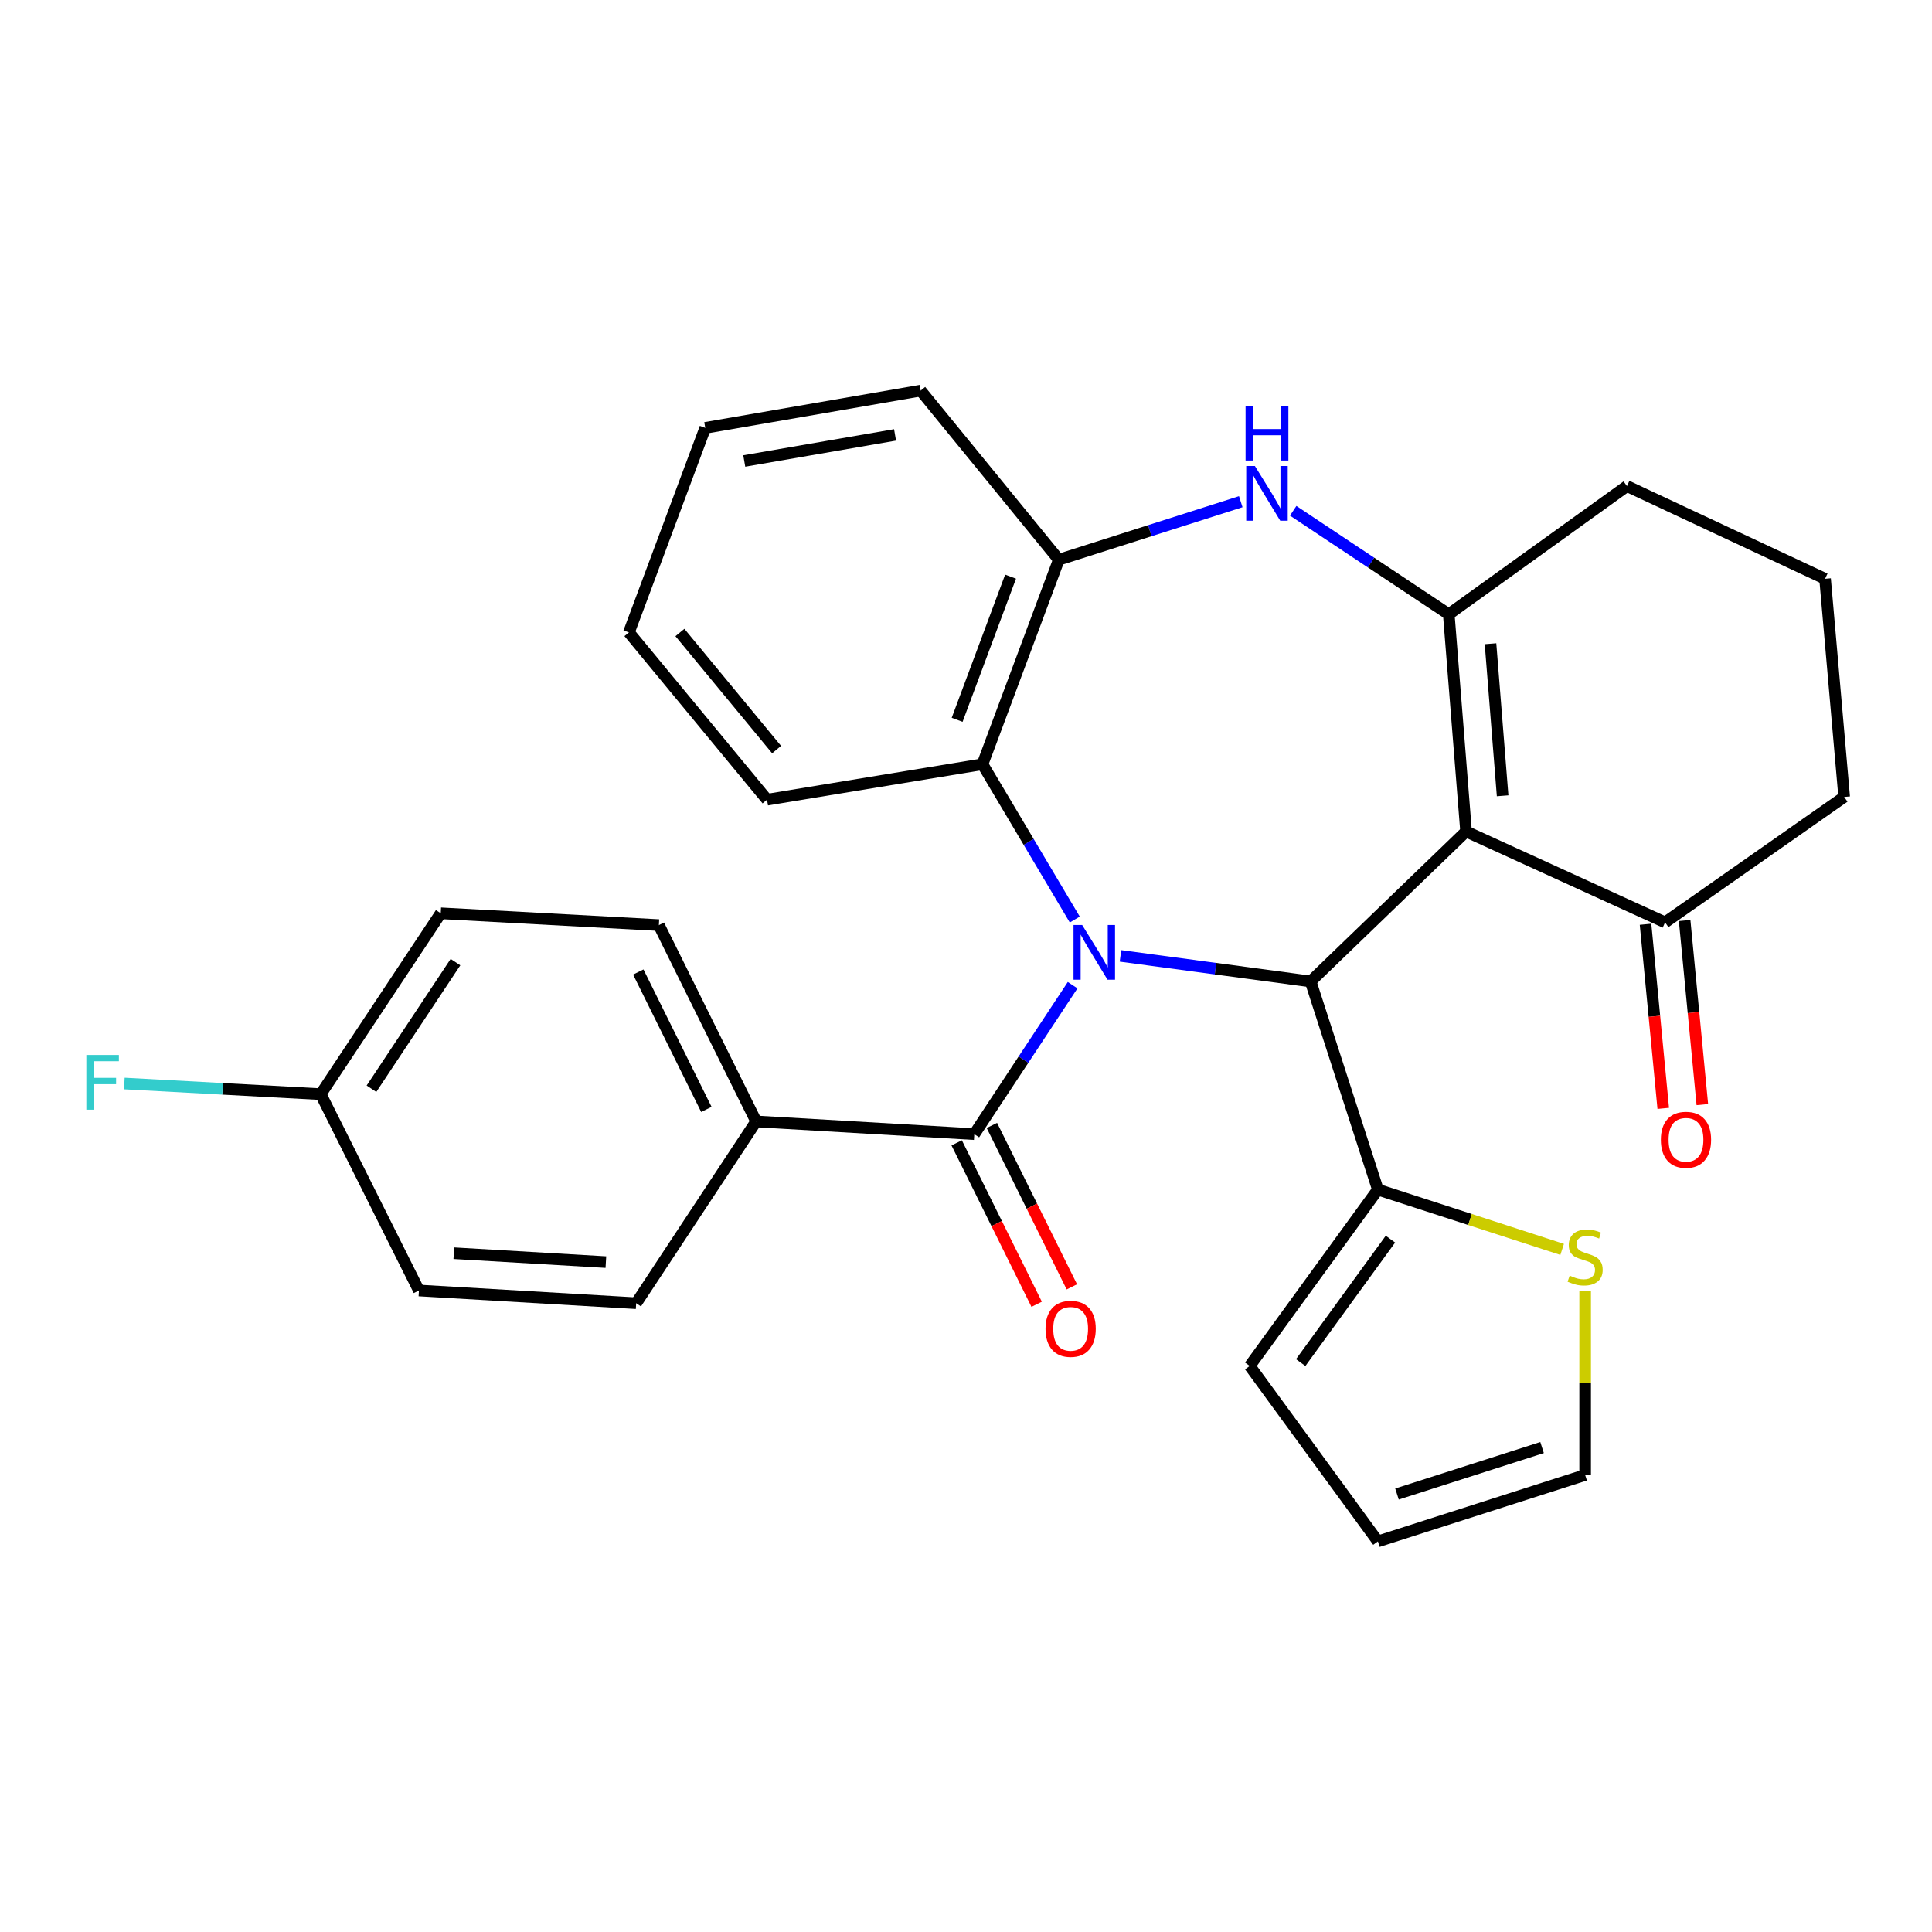 <?xml version='1.0' encoding='iso-8859-1'?>
<svg version='1.1' baseProfile='full'
              xmlns='http://www.w3.org/2000/svg'
                      xmlns:rdkit='http://www.rdkit.org/xml'
                      xmlns:xlink='http://www.w3.org/1999/xlink'
                  xml:space='preserve'
width='1000px' height='1000px' viewBox='0 0 1000 1000'>
<!-- END OF HEADER -->
<rect style='opacity:1.0;fill:#FFFFFF;stroke:none' width='1000' height='1000' x='0' y='0'> </rect>
<path class='bond-1' d='M 579.96,494.765 L 629.167,501.381' style='fill:none;fill-rule:evenodd;stroke:#0000FF;stroke-width:6px;stroke-linecap:butt;stroke-linejoin:miter;stroke-opacity:1' />
<path class='bond-1' d='M 629.167,501.381 L 678.375,507.996' style='fill:none;fill-rule:evenodd;stroke:#000000;stroke-width:6px;stroke-linecap:butt;stroke-linejoin:miter;stroke-opacity:1' />
<path class='bond-3' d='M 555.189,509.92 L 529.739,548.475' style='fill:none;fill-rule:evenodd;stroke:#0000FF;stroke-width:6px;stroke-linecap:butt;stroke-linejoin:miter;stroke-opacity:1' />
<path class='bond-3' d='M 529.739,548.475 L 504.29,587.031' style='fill:none;fill-rule:evenodd;stroke:#000000;stroke-width:6px;stroke-linecap:butt;stroke-linejoin:miter;stroke-opacity:1' />
<path class='bond-5' d='M 556.299,475.95 L 532.418,435.757' style='fill:none;fill-rule:evenodd;stroke:#0000FF;stroke-width:6px;stroke-linecap:butt;stroke-linejoin:miter;stroke-opacity:1' />
<path class='bond-5' d='M 532.418,435.757 L 508.537,395.565' style='fill:none;fill-rule:evenodd;stroke:#000000;stroke-width:6px;stroke-linecap:butt;stroke-linejoin:miter;stroke-opacity:1' />
<path class='bond-0' d='M 758.833,430.384 L 678.375,507.996' style='fill:none;fill-rule:evenodd;stroke:#000000;stroke-width:6px;stroke-linecap:butt;stroke-linejoin:miter;stroke-opacity:1' />
<path class='bond-2' d='M 758.833,430.384 L 749.877,317.93' style='fill:none;fill-rule:evenodd;stroke:#000000;stroke-width:6px;stroke-linecap:butt;stroke-linejoin:miter;stroke-opacity:1' />
<path class='bond-2' d='M 777.754,411.902 L 771.485,333.185' style='fill:none;fill-rule:evenodd;stroke:#000000;stroke-width:6px;stroke-linecap:butt;stroke-linejoin:miter;stroke-opacity:1' />
<path class='bond-8' d='M 758.833,430.384 L 861.845,477.423' style='fill:none;fill-rule:evenodd;stroke:#000000;stroke-width:6px;stroke-linecap:butt;stroke-linejoin:miter;stroke-opacity:1' />
<path class='bond-6' d='M 678.375,507.996 L 713.194,615.74' style='fill:none;fill-rule:evenodd;stroke:#000000;stroke-width:6px;stroke-linecap:butt;stroke-linejoin:miter;stroke-opacity:1' />
<path class='bond-18' d='M 749.877,317.93 L 842.103,251.59' style='fill:none;fill-rule:evenodd;stroke:#000000;stroke-width:6px;stroke-linecap:butt;stroke-linejoin:miter;stroke-opacity:1' />
<path class='bond-29' d='M 749.877,317.93 L 709.614,291.152' style='fill:none;fill-rule:evenodd;stroke:#000000;stroke-width:6px;stroke-linecap:butt;stroke-linejoin:miter;stroke-opacity:1' />
<path class='bond-29' d='M 709.614,291.152 L 669.352,264.373' style='fill:none;fill-rule:evenodd;stroke:#0000FF;stroke-width:6px;stroke-linecap:butt;stroke-linejoin:miter;stroke-opacity:1' />
<path class='bond-10' d='M 504.29,587.031 L 391.385,580.447' style='fill:none;fill-rule:evenodd;stroke:#000000;stroke-width:6px;stroke-linecap:butt;stroke-linejoin:miter;stroke-opacity:1' />
<path class='bond-11' d='M 495.182,591.543 L 515.876,633.321' style='fill:none;fill-rule:evenodd;stroke:#000000;stroke-width:6px;stroke-linecap:butt;stroke-linejoin:miter;stroke-opacity:1' />
<path class='bond-11' d='M 515.876,633.321 L 536.571,675.099' style='fill:none;fill-rule:evenodd;stroke:#FF0000;stroke-width:6px;stroke-linecap:butt;stroke-linejoin:miter;stroke-opacity:1' />
<path class='bond-11' d='M 513.398,582.519 L 534.093,624.298' style='fill:none;fill-rule:evenodd;stroke:#000000;stroke-width:6px;stroke-linecap:butt;stroke-linejoin:miter;stroke-opacity:1' />
<path class='bond-11' d='M 534.093,624.298 L 554.788,666.076' style='fill:none;fill-rule:evenodd;stroke:#FF0000;stroke-width:6px;stroke-linecap:butt;stroke-linejoin:miter;stroke-opacity:1' />
<path class='bond-4' d='M 642.22,259.675 L 595.131,274.686' style='fill:none;fill-rule:evenodd;stroke:#0000FF;stroke-width:6px;stroke-linecap:butt;stroke-linejoin:miter;stroke-opacity:1' />
<path class='bond-4' d='M 595.131,274.686 L 548.043,289.696' style='fill:none;fill-rule:evenodd;stroke:#000000;stroke-width:6px;stroke-linecap:butt;stroke-linejoin:miter;stroke-opacity:1' />
<path class='bond-7' d='M 508.537,395.565 L 548.043,289.696' style='fill:none;fill-rule:evenodd;stroke:#000000;stroke-width:6px;stroke-linecap:butt;stroke-linejoin:miter;stroke-opacity:1' />
<path class='bond-7' d='M 495.416,372.577 L 523.071,298.469' style='fill:none;fill-rule:evenodd;stroke:#000000;stroke-width:6px;stroke-linecap:butt;stroke-linejoin:miter;stroke-opacity:1' />
<path class='bond-23' d='M 508.537,395.565 L 397.02,413.918' style='fill:none;fill-rule:evenodd;stroke:#000000;stroke-width:6px;stroke-linecap:butt;stroke-linejoin:miter;stroke-opacity:1' />
<path class='bond-9' d='M 713.194,615.74 L 760.879,631.214' style='fill:none;fill-rule:evenodd;stroke:#000000;stroke-width:6px;stroke-linecap:butt;stroke-linejoin:miter;stroke-opacity:1' />
<path class='bond-9' d='M 760.879,631.214 L 808.564,646.687' style='fill:none;fill-rule:evenodd;stroke:#CCCC00;stroke-width:6px;stroke-linecap:butt;stroke-linejoin:miter;stroke-opacity:1' />
<path class='bond-12' d='M 713.194,615.74 L 646.853,707.007' style='fill:none;fill-rule:evenodd;stroke:#000000;stroke-width:6px;stroke-linecap:butt;stroke-linejoin:miter;stroke-opacity:1' />
<path class='bond-12' d='M 719.687,641.383 L 673.248,705.27' style='fill:none;fill-rule:evenodd;stroke:#000000;stroke-width:6px;stroke-linecap:butt;stroke-linejoin:miter;stroke-opacity:1' />
<path class='bond-24' d='M 548.043,289.696 L 476.541,202.179' style='fill:none;fill-rule:evenodd;stroke:#000000;stroke-width:6px;stroke-linecap:butt;stroke-linejoin:miter;stroke-opacity:1' />
<path class='bond-14' d='M 851.727,478.397 L 856.312,526.046' style='fill:none;fill-rule:evenodd;stroke:#000000;stroke-width:6px;stroke-linecap:butt;stroke-linejoin:miter;stroke-opacity:1' />
<path class='bond-14' d='M 856.312,526.046 L 860.897,573.695' style='fill:none;fill-rule:evenodd;stroke:#FF0000;stroke-width:6px;stroke-linecap:butt;stroke-linejoin:miter;stroke-opacity:1' />
<path class='bond-14' d='M 871.963,476.45 L 876.548,524.099' style='fill:none;fill-rule:evenodd;stroke:#000000;stroke-width:6px;stroke-linecap:butt;stroke-linejoin:miter;stroke-opacity:1' />
<path class='bond-14' d='M 876.548,524.099 L 881.133,571.748' style='fill:none;fill-rule:evenodd;stroke:#FF0000;stroke-width:6px;stroke-linecap:butt;stroke-linejoin:miter;stroke-opacity:1' />
<path class='bond-25' d='M 861.845,477.423 L 954.545,412.495' style='fill:none;fill-rule:evenodd;stroke:#000000;stroke-width:6px;stroke-linecap:butt;stroke-linejoin:miter;stroke-opacity:1' />
<path class='bond-13' d='M 820.464,668.251 L 820.464,715.852' style='fill:none;fill-rule:evenodd;stroke:#CCCC00;stroke-width:6px;stroke-linecap:butt;stroke-linejoin:miter;stroke-opacity:1' />
<path class='bond-13' d='M 820.464,715.852 L 820.464,763.454' style='fill:none;fill-rule:evenodd;stroke:#000000;stroke-width:6px;stroke-linecap:butt;stroke-linejoin:miter;stroke-opacity:1' />
<path class='bond-16' d='M 391.385,580.447 L 341.036,478.835' style='fill:none;fill-rule:evenodd;stroke:#000000;stroke-width:6px;stroke-linecap:butt;stroke-linejoin:miter;stroke-opacity:1' />
<path class='bond-16' d='M 365.617,574.231 L 330.373,503.103' style='fill:none;fill-rule:evenodd;stroke:#000000;stroke-width:6px;stroke-linecap:butt;stroke-linejoin:miter;stroke-opacity:1' />
<path class='bond-17' d='M 391.385,580.447 L 329.279,674.548' style='fill:none;fill-rule:evenodd;stroke:#000000;stroke-width:6px;stroke-linecap:butt;stroke-linejoin:miter;stroke-opacity:1' />
<path class='bond-15' d='M 646.853,707.007 L 713.194,797.821' style='fill:none;fill-rule:evenodd;stroke:#000000;stroke-width:6px;stroke-linecap:butt;stroke-linejoin:miter;stroke-opacity:1' />
<path class='bond-32' d='M 820.464,763.454 L 713.194,797.821' style='fill:none;fill-rule:evenodd;stroke:#000000;stroke-width:6px;stroke-linecap:butt;stroke-linejoin:miter;stroke-opacity:1' />
<path class='bond-32' d='M 798.171,749.249 L 723.082,773.306' style='fill:none;fill-rule:evenodd;stroke:#000000;stroke-width:6px;stroke-linecap:butt;stroke-linejoin:miter;stroke-opacity:1' />
<path class='bond-21' d='M 341.036,478.835 L 228.131,472.714' style='fill:none;fill-rule:evenodd;stroke:#000000;stroke-width:6px;stroke-linecap:butt;stroke-linejoin:miter;stroke-opacity:1' />
<path class='bond-20' d='M 329.279,674.548 L 216.837,667.963' style='fill:none;fill-rule:evenodd;stroke:#000000;stroke-width:6px;stroke-linecap:butt;stroke-linejoin:miter;stroke-opacity:1' />
<path class='bond-20' d='M 313.601,653.266 L 234.892,648.657' style='fill:none;fill-rule:evenodd;stroke:#000000;stroke-width:6px;stroke-linecap:butt;stroke-linejoin:miter;stroke-opacity:1' />
<path class='bond-33' d='M 842.103,251.59 L 944.652,299.578' style='fill:none;fill-rule:evenodd;stroke:#000000;stroke-width:6px;stroke-linecap:butt;stroke-linejoin:miter;stroke-opacity:1' />
<path class='bond-19' d='M 166.014,566.329 L 216.837,667.963' style='fill:none;fill-rule:evenodd;stroke:#000000;stroke-width:6px;stroke-linecap:butt;stroke-linejoin:miter;stroke-opacity:1' />
<path class='bond-22' d='M 166.014,566.329 L 115.185,563.574' style='fill:none;fill-rule:evenodd;stroke:#000000;stroke-width:6px;stroke-linecap:butt;stroke-linejoin:miter;stroke-opacity:1' />
<path class='bond-22' d='M 115.185,563.574 L 64.355,560.818' style='fill:none;fill-rule:evenodd;stroke:#33CCCC;stroke-width:6px;stroke-linecap:butt;stroke-linejoin:miter;stroke-opacity:1' />
<path class='bond-31' d='M 166.014,566.329 L 228.131,472.714' style='fill:none;fill-rule:evenodd;stroke:#000000;stroke-width:6px;stroke-linecap:butt;stroke-linejoin:miter;stroke-opacity:1' />
<path class='bond-31' d='M 192.271,563.527 L 235.753,497.996' style='fill:none;fill-rule:evenodd;stroke:#000000;stroke-width:6px;stroke-linecap:butt;stroke-linejoin:miter;stroke-opacity:1' />
<path class='bond-27' d='M 397.02,413.918 L 325.518,327.338' style='fill:none;fill-rule:evenodd;stroke:#000000;stroke-width:6px;stroke-linecap:butt;stroke-linejoin:miter;stroke-opacity:1' />
<path class='bond-27' d='M 401.97,387.986 L 351.918,327.38' style='fill:none;fill-rule:evenodd;stroke:#000000;stroke-width:6px;stroke-linecap:butt;stroke-linejoin:miter;stroke-opacity:1' />
<path class='bond-30' d='M 476.541,202.179 L 365.036,221.469' style='fill:none;fill-rule:evenodd;stroke:#000000;stroke-width:6px;stroke-linecap:butt;stroke-linejoin:miter;stroke-opacity:1' />
<path class='bond-30' d='M 463.28,225.104 L 385.227,238.607' style='fill:none;fill-rule:evenodd;stroke:#000000;stroke-width:6px;stroke-linecap:butt;stroke-linejoin:miter;stroke-opacity:1' />
<path class='bond-26' d='M 954.545,412.495 L 944.652,299.578' style='fill:none;fill-rule:evenodd;stroke:#000000;stroke-width:6px;stroke-linecap:butt;stroke-linejoin:miter;stroke-opacity:1' />
<path class='bond-28' d='M 325.518,327.338 L 365.036,221.469' style='fill:none;fill-rule:evenodd;stroke:#000000;stroke-width:6px;stroke-linecap:butt;stroke-linejoin:miter;stroke-opacity:1' />
<path  class='atom-0' d='M 560.135 478.781
L 569.415 493.781
Q 570.335 495.261, 571.815 497.941
Q 573.295 500.621, 573.375 500.781
L 573.375 478.781
L 577.135 478.781
L 577.135 507.101
L 573.255 507.101
L 563.295 490.701
Q 562.135 488.781, 560.895 486.581
Q 559.695 484.381, 559.335 483.701
L 559.335 507.101
L 555.655 507.101
L 555.655 478.781
L 560.135 478.781
' fill='#0000FF'/>
<path  class='atom-5' d='M 649.527 241.191
L 658.807 256.191
Q 659.727 257.671, 661.207 260.351
Q 662.687 263.031, 662.767 263.191
L 662.767 241.191
L 666.527 241.191
L 666.527 269.511
L 662.647 269.511
L 652.687 253.111
Q 651.527 251.191, 650.287 248.991
Q 649.087 246.791, 648.727 246.111
L 648.727 269.511
L 645.047 269.511
L 645.047 241.191
L 649.527 241.191
' fill='#0000FF'/>
<path  class='atom-5' d='M 644.707 210.039
L 648.547 210.039
L 648.547 222.079
L 663.027 222.079
L 663.027 210.039
L 666.867 210.039
L 666.867 238.359
L 663.027 238.359
L 663.027 225.279
L 648.547 225.279
L 648.547 238.359
L 644.707 238.359
L 644.707 210.039
' fill='#0000FF'/>
<path  class='atom-10' d='M 812.464 660.268
Q 812.784 660.388, 814.104 660.948
Q 815.424 661.508, 816.864 661.868
Q 818.344 662.188, 819.784 662.188
Q 822.464 662.188, 824.024 660.908
Q 825.584 659.588, 825.584 657.308
Q 825.584 655.748, 824.784 654.788
Q 824.024 653.828, 822.824 653.308
Q 821.624 652.788, 819.624 652.188
Q 817.104 651.428, 815.584 650.708
Q 814.104 649.988, 813.024 648.468
Q 811.984 646.948, 811.984 644.388
Q 811.984 640.828, 814.384 638.628
Q 816.824 636.428, 821.624 636.428
Q 824.904 636.428, 828.624 637.988
L 827.704 641.068
Q 824.304 639.668, 821.744 639.668
Q 818.984 639.668, 817.464 640.828
Q 815.944 641.948, 815.984 643.908
Q 815.984 645.428, 816.744 646.348
Q 817.544 647.268, 818.664 647.788
Q 819.824 648.308, 821.744 648.908
Q 824.304 649.708, 825.824 650.508
Q 827.344 651.308, 828.424 652.948
Q 829.544 654.548, 829.544 657.308
Q 829.544 661.228, 826.904 663.348
Q 824.304 665.428, 819.944 665.428
Q 817.424 665.428, 815.504 664.868
Q 813.624 664.348, 811.384 663.428
L 812.464 660.268
' fill='#CCCC00'/>
<path  class='atom-12' d='M 541.164 687.797
Q 541.164 680.997, 544.524 677.197
Q 547.884 673.397, 554.164 673.397
Q 560.444 673.397, 563.804 677.197
Q 567.164 680.997, 567.164 687.797
Q 567.164 694.677, 563.764 698.597
Q 560.364 702.477, 554.164 702.477
Q 547.924 702.477, 544.524 698.597
Q 541.164 694.717, 541.164 687.797
M 554.164 699.277
Q 558.484 699.277, 560.804 696.397
Q 563.164 693.477, 563.164 687.797
Q 563.164 682.237, 560.804 679.437
Q 558.484 676.597, 554.164 676.597
Q 549.844 676.597, 547.484 679.397
Q 545.164 682.197, 545.164 687.797
Q 545.164 693.517, 547.484 696.397
Q 549.844 699.277, 554.164 699.277
' fill='#FF0000'/>
<path  class='atom-15' d='M 859.664 589.946
Q 859.664 583.146, 863.024 579.346
Q 866.384 575.546, 872.664 575.546
Q 878.944 575.546, 882.304 579.346
Q 885.664 583.146, 885.664 589.946
Q 885.664 596.826, 882.264 600.746
Q 878.864 604.626, 872.664 604.626
Q 866.424 604.626, 863.024 600.746
Q 859.664 596.866, 859.664 589.946
M 872.664 601.426
Q 876.984 601.426, 879.304 598.546
Q 881.664 595.626, 881.664 589.946
Q 881.664 584.386, 879.304 581.586
Q 876.984 578.746, 872.664 578.746
Q 868.344 578.746, 865.984 581.546
Q 863.664 584.346, 863.664 589.946
Q 863.664 595.666, 865.984 598.546
Q 868.344 601.426, 872.664 601.426
' fill='#FF0000'/>
<path  class='atom-23' d='M 44.689 546.048
L 61.529 546.048
L 61.529 549.288
L 48.489 549.288
L 48.489 557.888
L 60.089 557.888
L 60.089 561.168
L 48.489 561.168
L 48.489 574.368
L 44.689 574.368
L 44.689 546.048
' fill='#33CCCC'/>
</svg>
